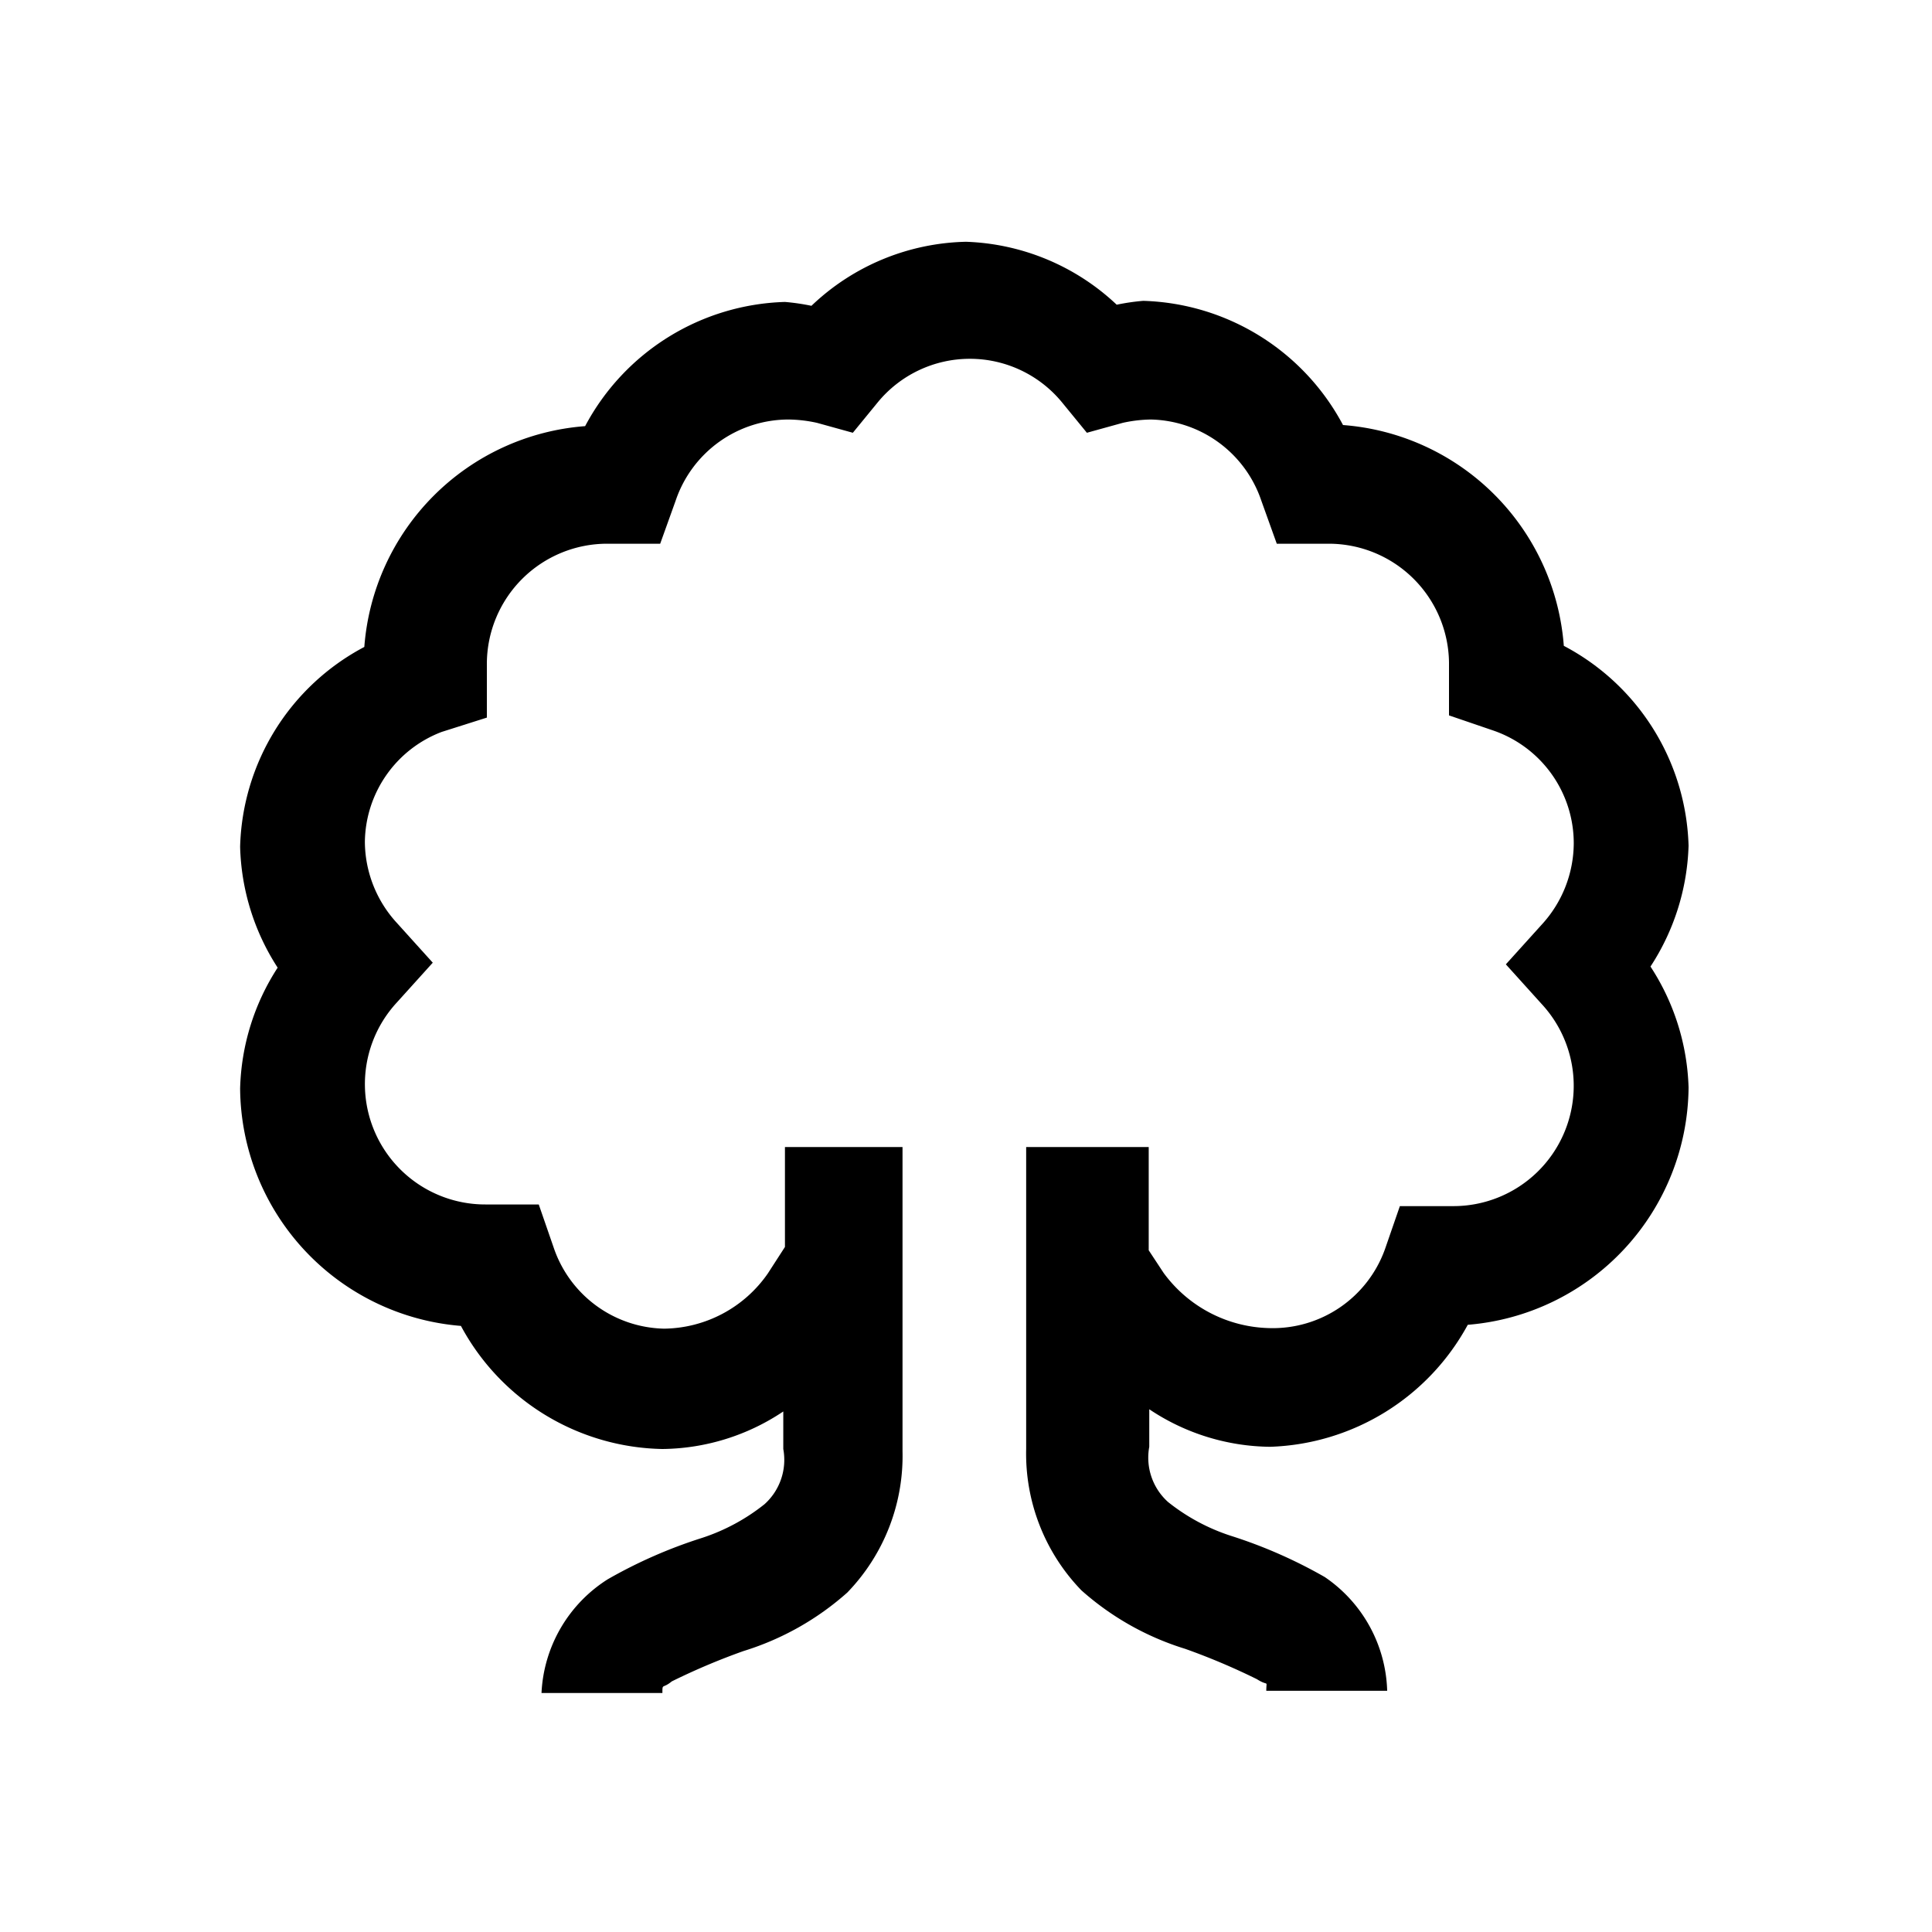 <svg id="Layer_1" data-name="Layer 1" xmlns="http://www.w3.org/2000/svg" viewBox="0 0 35 35"><path d="M17.5,4.38a4.18,4.18,0,0,0-2.8,1.16,4,4,0,0,0-.48-.07A4.24,4.24,0,0,0,10.6,7.72a4.34,4.34,0,0,0-4,4,4.22,4.22,0,0,0-2.25,3.62,4.22,4.22,0,0,0,.68,2.19,4.22,4.22,0,0,0-.68,2.19,4.35,4.35,0,0,0,4,4.3A4.23,4.23,0,0,0,12,26.25a4,4,0,0,0,2.19-.68v.68a1.08,1.08,0,0,1-.34,1,3.61,3.61,0,0,1-1.13.61,8.75,8.75,0,0,0-1.71.75,2.58,2.58,0,0,0-1.2,2.06H12c0-.18,0-.07.17-.21a12,12,0,0,1,1.3-.55,5.07,5.07,0,0,0,1.88-1.06,3.56,3.56,0,0,0,1-2.56V20.78H14.22v1.81l-.31.48a2.32,2.32,0,0,1-1.88,1,2.16,2.16,0,0,1-2-1.47l-.27-.78-.82,0c-.19,0-.24,0-.14,0a2.18,2.18,0,0,1-1.61-3.66l.65-.72-.65-.72a2.19,2.19,0,0,1-.58-1.47A2.16,2.16,0,0,1,8,13.26L8.82,13l0-.82c0-.19,0-.24,0-.14a2.18,2.18,0,0,1,2.19-2.19c-.1,0,0,0,.13,0l.82,0,.28-.78a2.16,2.16,0,0,1,2.05-1.47,2.5,2.5,0,0,1,.51.06l.65.18.45-.55a2.16,2.16,0,0,1,3.34,0l.45.55.65-.18a2.5,2.5,0,0,1,.51-.06,2.16,2.16,0,0,1,2,1.47l.28.78.82,0c.18,0,.24,0,.13,0A2.18,2.18,0,0,1,26.25,12c0-.1,0,0,0,.14l0,.82.79.27a2.16,2.16,0,0,1,1.47,2.05,2.19,2.19,0,0,1-.58,1.47l-.65.72.65.72a2.18,2.18,0,0,1-1.61,3.66c.1,0,.05,0-.14,0l-.82,0-.27.78A2.16,2.16,0,0,1,23,24.06a2.44,2.44,0,0,1-1.92-1l-.27-.41V20.78H18.59v5.47a3.56,3.56,0,0,0,1,2.56,5.07,5.07,0,0,0,1.88,1.06,12,12,0,0,1,1.3.55c.22.14.17,0,.17.21h2.19A2.58,2.58,0,0,0,24,28.57a8.75,8.75,0,0,0-1.71-.75,3.61,3.61,0,0,1-1.13-.61,1.08,1.08,0,0,1-.34-1v-.68a4,4,0,0,0,2.19.68A4.23,4.23,0,0,0,26.59,24a4.35,4.35,0,0,0,4-4.3,4.23,4.23,0,0,0-.69-2.19,4.23,4.23,0,0,0,.69-2.19,4.23,4.23,0,0,0-2.26-3.62,4.34,4.34,0,0,0-4-4,4.24,4.24,0,0,0-3.62-2.25,4,4,0,0,0-.48.07A4.18,4.18,0,0,0,17.5,4.38Z"/></svg>